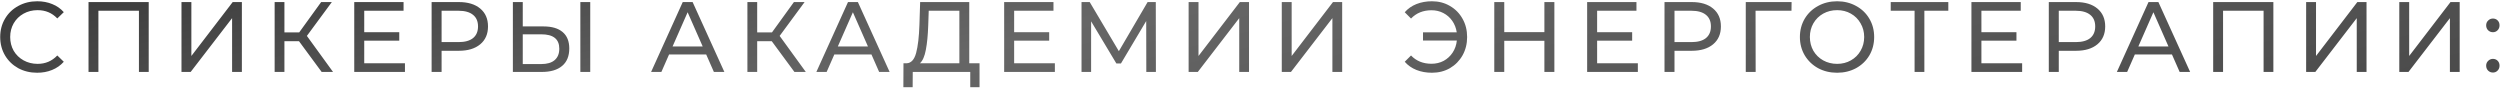 <?xml version="1.0" encoding="UTF-8"?> <svg xmlns="http://www.w3.org/2000/svg" width="834" height="30" viewBox="0 0 834 30" fill="none"> <path d="M12.389 24.266C10.058 24.266 7.949 23.756 6.062 22.735C4.197 21.691 2.732 20.27 1.667 18.472C0.601 16.652 0.068 14.609 0.068 12.345C0.068 10.081 0.601 8.049 1.667 6.251C2.732 4.431 4.209 3.01 6.096 1.989C7.983 0.945 10.091 0.424 12.422 0.424C14.243 0.424 15.908 0.734 17.418 1.356C18.927 1.955 20.215 2.854 21.28 4.053L19.116 6.151C17.362 4.309 15.175 3.387 12.556 3.387C10.824 3.387 9.259 3.776 7.86 4.553C6.462 5.33 5.363 6.407 4.564 7.783C3.787 9.137 3.398 10.658 3.398 12.345C3.398 14.032 3.787 15.564 4.564 16.94C5.363 18.295 6.462 19.36 7.86 20.137C9.259 20.914 10.824 21.303 12.556 21.303C15.153 21.303 17.34 20.37 19.116 18.506L21.28 20.603C20.215 21.802 18.916 22.712 17.384 23.334C15.875 23.956 14.21 24.266 12.389 24.266ZM49.611 0.69V24H46.348V3.587H32.828V24H29.531V0.69H49.611ZM60.543 0.69H63.84V18.672L77.626 0.69H80.69V24H77.426V6.051L63.607 24H60.543V0.69ZM99.745 13.744H94.883V24H91.62V0.69H94.883V10.813H99.812L107.138 0.69H110.701L102.376 11.979L111.101 24H107.304L99.745 13.744ZM135.093 21.103V24H118.177V0.69H134.627V3.587H121.507V10.747H133.195V13.577H121.507V21.103H135.093ZM153.076 0.69C156.096 0.69 158.471 1.411 160.203 2.854C161.934 4.298 162.8 6.284 162.8 8.815C162.8 11.346 161.934 13.333 160.203 14.776C158.471 16.219 156.096 16.94 153.076 16.94H147.316V24H143.986V0.69H153.076ZM152.977 14.043C155.086 14.043 156.695 13.599 157.805 12.711C158.915 11.801 159.47 10.502 159.47 8.815C159.47 7.128 158.915 5.84 157.805 4.952C156.695 4.042 155.086 3.587 152.977 3.587H147.316V14.043H152.977ZM181.318 8.815C184.093 8.815 186.213 9.437 187.679 10.68C189.166 11.923 189.91 13.755 189.91 16.174C189.91 18.727 189.11 20.67 187.512 22.002C185.936 23.334 183.671 24 180.719 24H171.095V0.69H174.392V8.815H181.318ZM180.586 21.369C182.517 21.369 183.993 20.936 185.015 20.071C186.058 19.183 186.58 17.906 186.58 16.241C186.58 13.044 184.582 11.446 180.586 11.446H174.392V21.369H180.586ZM193.606 0.69H196.903V24H193.606V0.69ZM235.588 18.172H223.2L220.636 24H217.206L227.762 0.69H231.059L241.649 24H238.152L235.588 18.172ZM234.422 15.508L229.394 4.087L224.366 15.508H234.422ZM257.46 13.744H252.598V24H249.335V0.69H252.598V10.813H257.526L264.852 0.69H268.415L260.09 11.979L268.815 24H265.019L257.46 13.744ZM290.718 18.172H278.33L275.766 24H272.336L282.892 0.69H286.189L296.778 24H293.282L290.718 18.172ZM289.552 15.508L284.524 4.087L279.496 15.508H289.552ZM326.773 21.103V29.095H323.676V24H304.495L304.462 29.095H301.365L301.398 21.103H302.531C303.996 21.014 305.028 19.86 305.627 17.64C306.227 15.398 306.593 12.245 306.726 8.182L306.959 0.69H323.343V21.103H326.773ZM309.657 8.482C309.546 11.768 309.279 14.487 308.858 16.641C308.458 18.794 307.803 20.282 306.893 21.103H320.046V3.587H309.823L309.657 8.482ZM351.905 21.103V24H334.988V0.69H351.439V3.587H338.318V10.747H350.007V13.577H338.318V21.103H351.905ZM382.409 24L382.376 7.017L373.951 21.169H372.419L363.994 7.117V24H360.797V0.69H363.528L373.251 17.074L382.842 0.69H385.572L385.606 24H382.409ZM396.524 0.69H399.821V18.672L413.607 0.69H416.671V24H413.408V6.051L399.588 24H396.524V0.69ZM427.601 0.69H430.898V18.672L444.684 0.69H447.748V24H444.485V6.051L430.665 24H427.601V0.69ZM477.711 0.424C479.931 0.424 481.929 0.945 483.705 1.989C485.481 3.01 486.88 4.431 487.901 6.251C488.922 8.049 489.433 10.081 489.433 12.345C489.433 14.609 488.922 16.652 487.901 18.472C486.88 20.27 485.481 21.691 483.705 22.735C481.929 23.756 479.931 24.266 477.711 24.266C475.802 24.266 474.07 23.956 472.516 23.334C470.962 22.712 469.664 21.802 468.62 20.603L470.718 18.506C472.472 20.348 474.747 21.269 477.545 21.269C479.032 21.269 480.386 20.948 481.607 20.304C482.828 19.638 483.827 18.716 484.604 17.54C485.381 16.363 485.847 15.02 486.003 13.511H474.714V10.78H485.97C485.748 9.337 485.248 8.06 484.471 6.95C483.694 5.84 482.706 4.975 481.507 4.353C480.309 3.731 478.988 3.421 477.545 3.421C474.77 3.421 472.494 4.342 470.718 6.184L468.62 4.087C469.664 2.888 470.962 1.978 472.516 1.356C474.093 0.734 475.824 0.424 477.711 0.424ZM518.538 0.69V24H515.208V13.61H501.821V24H498.491V0.69H501.821V10.713H515.208V0.69H518.538ZM546.387 21.103V24H529.471V0.69H545.921V3.587H532.801V10.747H544.489V13.577H532.801V21.103H546.387ZM564.371 0.69C567.39 0.69 569.765 1.411 571.497 2.854C573.228 4.298 574.094 6.284 574.094 8.815C574.094 11.346 573.228 13.333 571.497 14.776C569.765 16.219 567.39 16.94 564.371 16.94H558.61V24H555.28V0.69H564.371ZM564.271 14.043C566.38 14.043 567.989 13.599 569.099 12.711C570.209 11.801 570.764 10.502 570.764 8.815C570.764 7.128 570.209 5.84 569.099 4.952C567.989 4.042 566.38 3.587 564.271 3.587H558.61V14.043H564.271ZM597.641 3.587H585.653L585.686 24H582.389V0.69H597.674L597.641 3.587ZM612.867 24.266C610.513 24.266 608.393 23.756 606.506 22.735C604.619 21.691 603.132 20.259 602.044 18.439C600.978 16.619 600.446 14.587 600.446 12.345C600.446 10.103 600.978 8.072 602.044 6.251C603.132 4.431 604.619 3.01 606.506 1.989C608.393 0.945 610.513 0.424 612.867 0.424C615.198 0.424 617.307 0.945 619.194 1.989C621.081 3.01 622.557 4.431 623.622 6.251C624.688 8.049 625.221 10.081 625.221 12.345C625.221 14.609 624.688 16.652 623.622 18.472C622.557 20.27 621.081 21.691 619.194 22.735C617.307 23.756 615.198 24.266 612.867 24.266ZM612.867 21.303C614.576 21.303 616.108 20.914 617.462 20.137C618.838 19.36 619.915 18.295 620.692 16.94C621.491 15.564 621.891 14.032 621.891 12.345C621.891 10.658 621.491 9.137 620.692 7.783C619.915 6.407 618.838 5.33 617.462 4.553C616.108 3.776 614.576 3.387 612.867 3.387C611.157 3.387 609.603 3.776 608.205 4.553C606.828 5.33 605.74 6.407 604.941 7.783C604.164 9.137 603.776 10.658 603.776 12.345C603.776 14.032 604.164 15.564 604.941 16.94C605.74 18.295 606.828 19.36 608.205 20.137C609.603 20.914 611.157 21.303 612.867 21.303ZM649.959 3.587H641.967V24H638.704V3.587H630.745V0.69H649.959V3.587ZM674.586 21.103V24H657.669V0.69H674.12V3.587H660.999V10.747H672.688V13.577H660.999V21.103H674.586ZM692.569 0.69C695.588 0.69 697.964 1.411 699.695 2.854C701.427 4.298 702.293 6.284 702.293 8.815C702.293 11.346 701.427 13.333 699.695 14.776C697.964 16.219 695.588 16.94 692.569 16.94H686.808V24H683.478V0.69H692.569ZM692.469 14.043C694.578 14.043 696.188 13.599 697.298 12.711C698.408 11.801 698.963 10.502 698.963 8.815C698.963 7.128 698.408 5.84 697.298 4.952C696.188 4.042 694.578 3.587 692.469 3.587H686.808V14.043H692.469ZM724.568 18.172H712.181L709.617 24H706.187L716.743 0.69H720.04L730.629 24H727.133L724.568 18.172ZM723.403 15.508L718.375 4.087L713.346 15.508H723.403ZM758.395 0.69V24H755.132V3.587H741.612V24H738.315V0.69H758.395ZM769.327 0.69H772.624V18.672L786.41 0.69H789.474V24H786.21V6.051L772.391 24H769.327V0.69ZM800.404 0.69H803.701V18.672L817.487 0.69H820.55V24H817.287V6.051L803.468 24H800.404V0.69ZM831.647 10.747C831.026 10.747 830.493 10.536 830.049 10.114C829.605 9.67 829.383 9.115 829.383 8.449C829.383 7.805 829.605 7.272 830.049 6.851C830.493 6.407 831.026 6.184 831.647 6.184C832.269 6.184 832.791 6.395 833.213 6.817C833.634 7.239 833.845 7.783 833.845 8.449C833.845 9.115 833.623 9.67 833.179 10.114C832.757 10.536 832.247 10.747 831.647 10.747ZM831.647 24.2C831.026 24.2 830.493 23.989 830.049 23.567C829.605 23.123 829.383 22.568 829.383 21.902C829.383 21.258 829.605 20.726 830.049 20.304C830.493 19.86 831.026 19.638 831.647 19.638C832.269 19.638 832.791 19.849 833.213 20.27C833.634 20.692 833.845 21.236 833.845 21.902C833.845 22.568 833.623 23.123 833.179 23.567C832.757 23.989 832.247 24.2 831.647 24.2Z" fill="url(#paint0_linear_620_13884)"></path> <defs> <linearGradient id="paint0_linear_620_13884" x1="-2.134" y1="-11.392" x2="92.467" y2="338.643" gradientUnits="userSpaceOnUse"> <stop stop-color="#353535"></stop> <stop offset="0.31" stop-color="#666666"></stop> <stop offset="1" stop-color="#353535"></stop> </linearGradient> </defs> </svg> 
